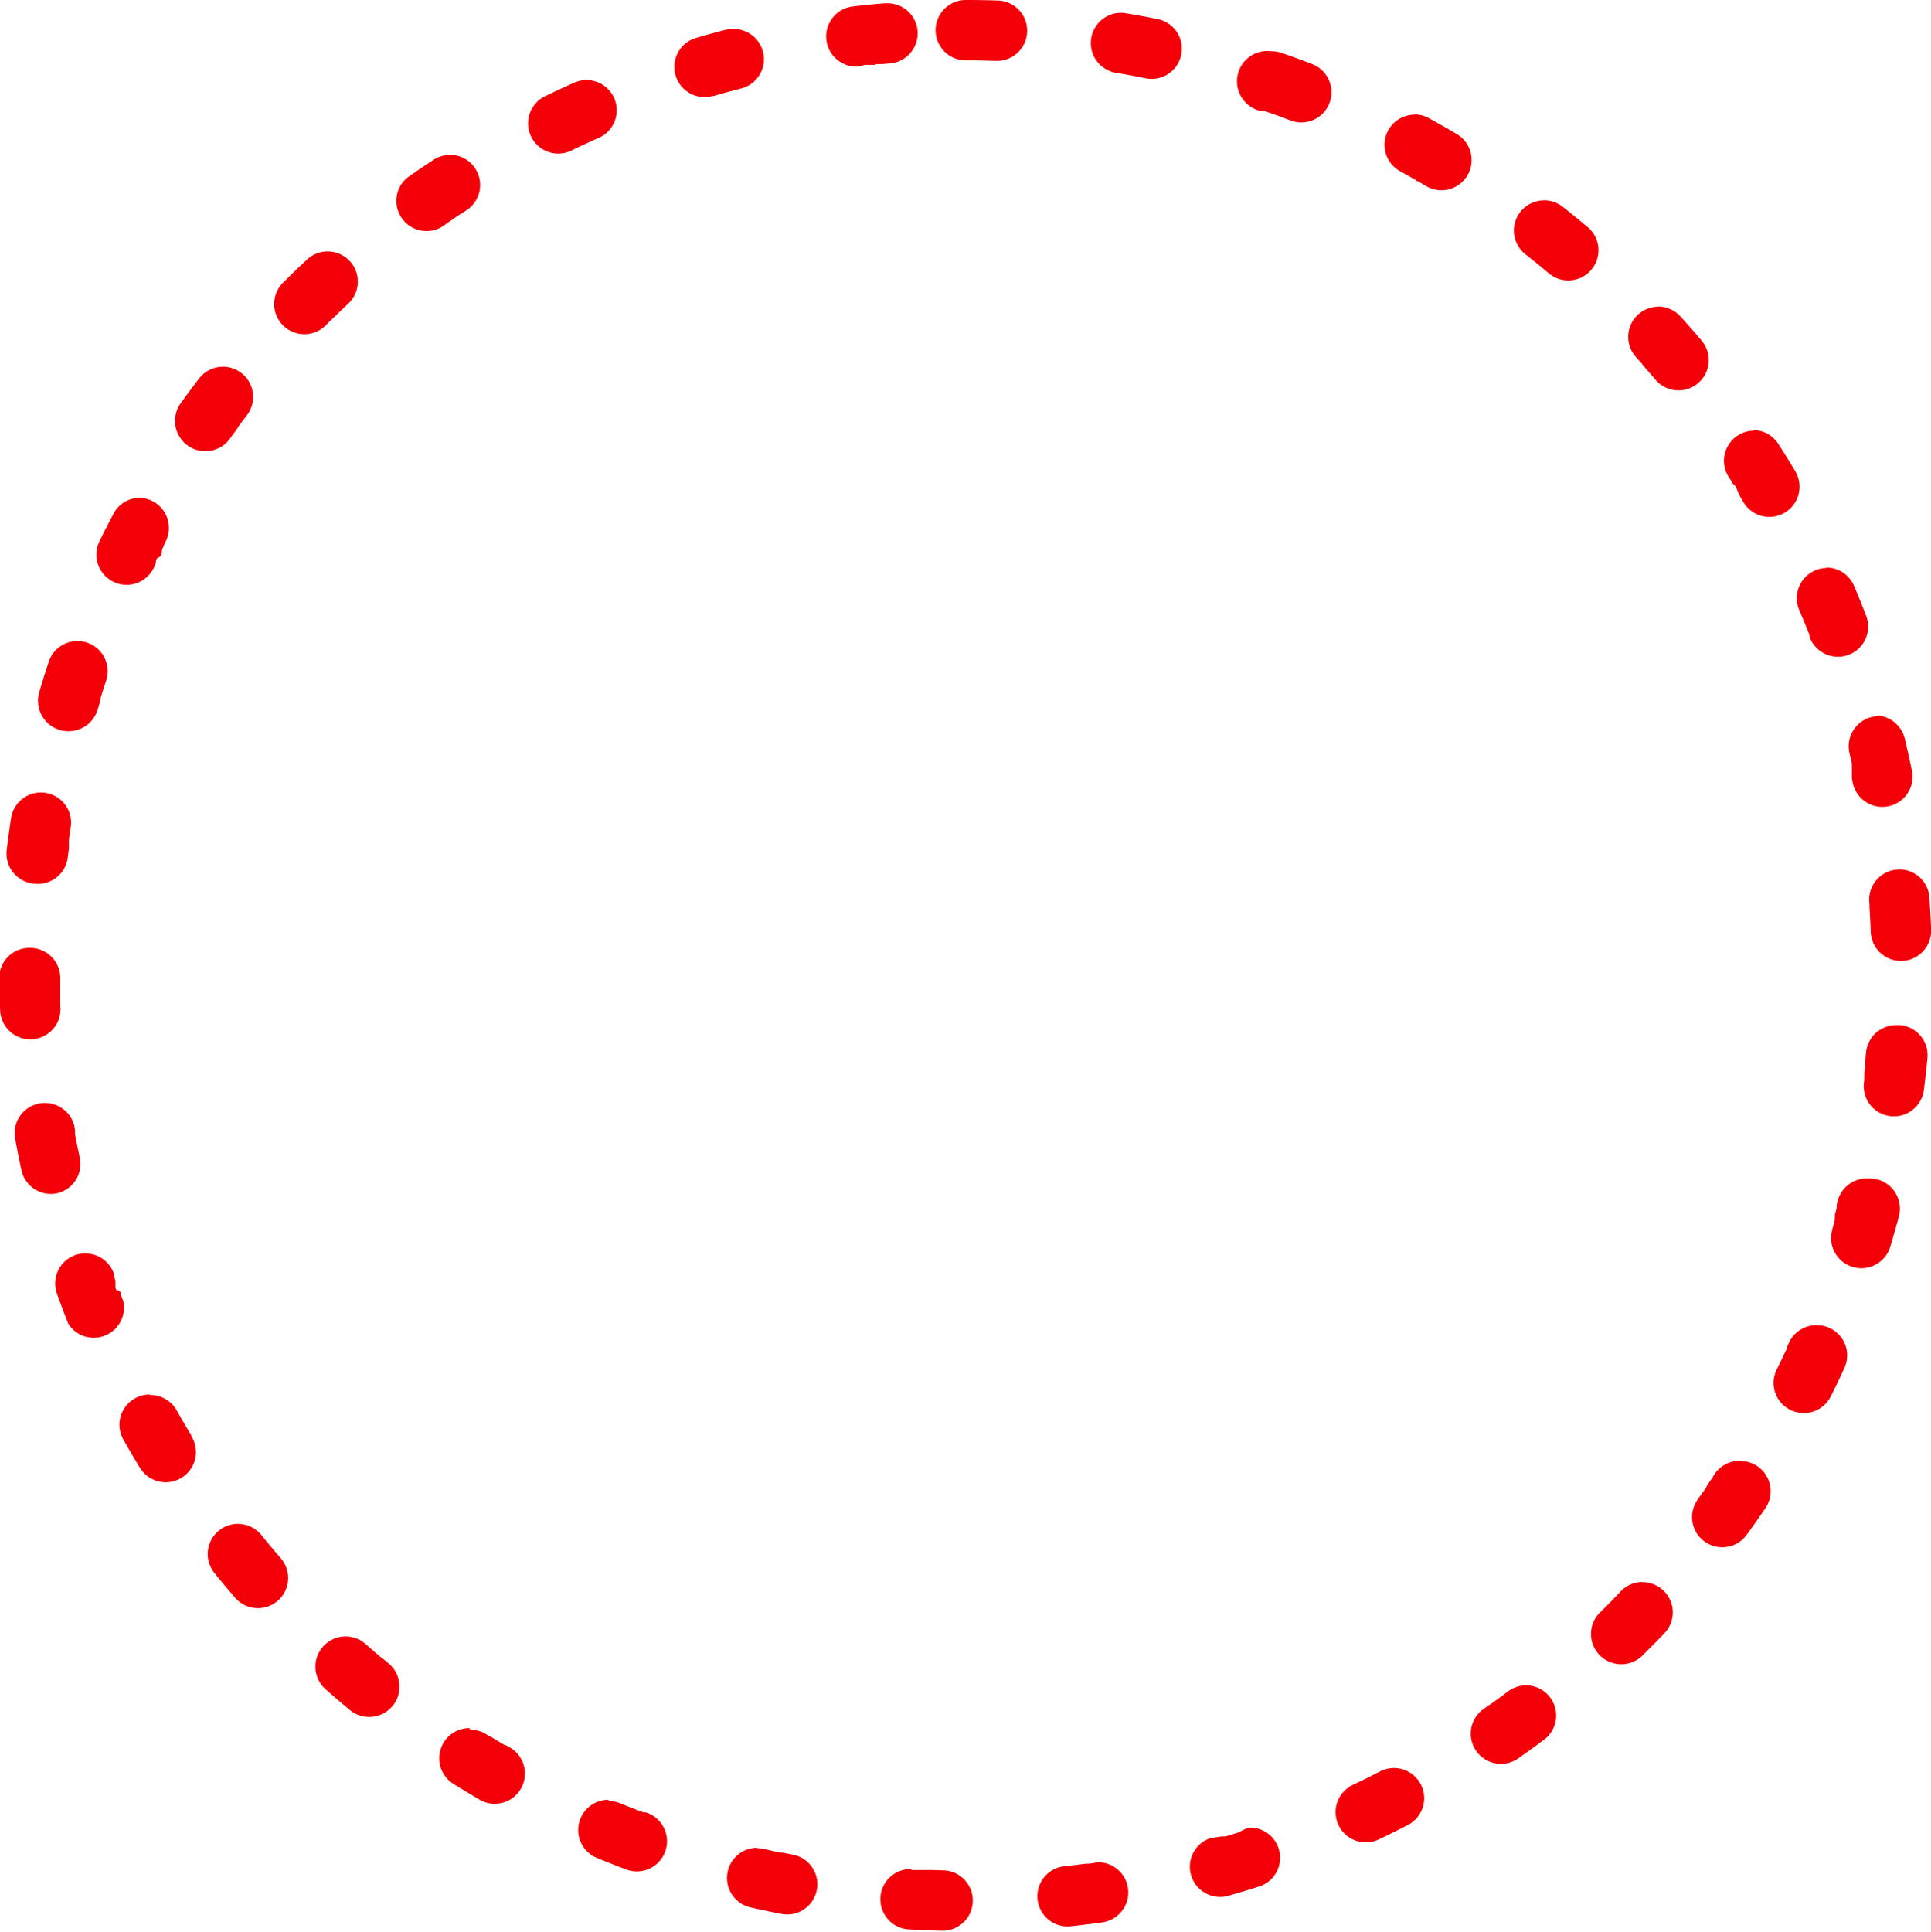<svg xmlns="http://www.w3.org/2000/svg" width="63.976" height="63.991" viewBox="0 0 63.976 63.991"><path d="M31.997 0c.354 0 .713.006 1.066.017a1 1 0 01.967 1.033 1 1 0 01-1.033.966l-.6-.016h-.4a1 1 0 01-1-1 1 1 0 011-1zm5.141.425a1.007 1.007 0 01.166.014c.349.058.7.123 1.049.193a1 1 0 01.783 1.178 1 1 0 01-1.178.783h-.015l-.03-.006-.016-.007-.03-.006-.046-.009-.046-.009-.046-.009h-.016l-.03-.006-.046-.012-.046-.008-.046-.009-.048-.012-.045-.005c-.159-.029-.32-.057-.48-.084a1 1 0 01-.819-1.151 1 1 0 01.985-.835zm5 1.273a1 1 0 01.327.055c.335.116.672.239 1 .366a1 1 0 11-.717 1.867q-.412-.158-.829-.3h-.099a1.006 1.006 0 01.322-1.986zm4.72 2.091a1 1 0 01.479.123c.31.17.622.347.927.528a1 1 0 01-1.016 1.723l-.19-.112-.025-.015-.01-.006-.012-.007-.014-.01h-.007L46.977 6h-.032l-.012-.007h-.007l-.029-.04h-.009l-.028-.016q-.234-.133-.47-.263a1 1 0 01.481-1.877zm4.3 2.846a1 1 0 01.618.215c.278.219.556.446.827.674a1 1 0 01-1.289 1.53q-.383-.323-.777-.633a1 1 0 01.621-1.784zm3.774 3.518a1 1 0 01.74.327c.238.262.475.531.7.8a1.001 1.001 0 01-1.523 1.3l-.215-.25-.02-.023-.03-.034-.02-.023-.009-.011-.01-.012-.009-.01-.019-.022-.008-.009-.019-.022-.009-.01-.009-.011-.007-.008-.009-.01-.008-.009-.007-.008-.009-.01-.006-.007-.006-.007-.005-.006-.006-.007v-.01l-.01-.012-.044-.049-.013-.015-.007-.008-.13-.144a1 1 0 01.74-1.673zm3.142 4.092a1 1 0 01.842.459c.192.3.381.6.562.906a1 1 0 01-1.717 1.026l-.069-.115-.023-.038-.016-.026v-.008l-.015-.025v-.008l-.009-.015v-.008l-.016-.025v-.008l-.016-.025v-.008l-.009-.015v-.007l-.015-.025v-.008l-.01-.016v-.008l-.016-.025v-.008l-.011-.017v-.016l-.01-.016-.005-.008-.016-.025v-.007l-.009-.014v-.014L57.382 16v-.018l-.007-.01v-.016l-.006-.009-.006-.009-.005-.009-.008-.012-.007-.011-.067-.1a1 1 0 01.84-1.541zm2.431 4.555a1 1 0 01.92.606c.139.326.275.658.4.988a1 1 0 11-1.864.725l-.014-.035v-.041l-.005-.013v-.013l-.005-.013-.011-.029q-.153-.387-.316-.768a1 1 0 01.92-1.392zm1.629 4.9a1 1 0 01.971.766c.083.344.161.694.233 1.041a1 1 0 11-1.959.4l-.017-.084-.007-.034v-.488l-.006-.028v-.013l-.072-.306a1 1 0 01.974-1.232zm.788 5.1a1 1 0 011 .93c.025.352.044.71.057 1.064a1 1 0 01-2 .076c-.01-.273-.024-.543-.041-.813v-.067q0-.059-.008-.118a1 1 0 01.928-1.067zm-.065 5.159h.1a1 1 0 01.9 1.09c-.033.353-.073.709-.118 1.06a1 1 0 01-1.984-.255l.01-.078v-.208l.005-.045.028-.246v-.147l.026-.266a1 1 0 011.032-.903zm-.913 5.08a1 1 0 01.967 1.259c-.092.342-.19.687-.293 1.026a1 1 0 01-1.913-.582v-.019l.009-.029v-.01l.01-.032.013-.044.013-.044.023-.077v-.011l.009-.031v-.009l.008-.028v-.166l.008-.029.012-.044.012-.044.021-.075v-.014l.008-.029v-.085l.007-.027v-.01l.011-.04a1 1 0 011.074-.804zM60.197 43.9a1 1 0 01.909 1.417c-.147.322-.3.646-.461.962a1 1 0 01-1.789-.893l.006-.013c.111-.223.22-.448.326-.674l.006-.013.006-.013v-.041l.061-.133a1 1 0 01.936-.599zm-2.533 4.5a1 1 0 01.826 1.562c-.2.293-.405.586-.614.872a1 1 0 11-1.616-1.178l.005-.007.005-.007v-.006l.007-.01.02-.026.017-.023a25.4 25.4 0 00.19-.265l.008-.011.008-.012.006-.008.006-.009v-.005l.005-.007v-.023l.007-.01.005-.008.018-.026.179-.258.005-.008.005-.008.006-.009v-.012l.025-.037a1 1 0 01.875-.468zm-3.243 4.014a1 1 0 01.723 1.691c-.244.256-.5.511-.749.759a1.002 1.002 0 01-1.398-1.435l.245-.243.032-.033.021-.021.009-.009.01-.01.01-.01.009-.009.01-.01.008-.008.01-.01.01-.01.008-.008.01-.01.008-.008.026-.03.01-.01.007-.008.01-.01.008-.008.009-.009.01-.01.008-.008.01-.01.008-.008.008-.008.01-.01.008-.008.01-.01.009-.01.009-.009.01-.01.008-.009.02-.021.009-.01.011-.011.01-.01.021-.022.01-.011a1 1 0 01.763-.353zm-3.864 3.417a1 1 0 01.6 1.8c-.283.212-.574.422-.864.625a1 1 0 01-1.146-1.639l.129-.09.025-.017.009-.007.011-.008.007-.005h.006l.023-.016q.3-.21.585-.427a1 1 0 01.615-.216zm-4.374 2.739a1 1 0 01.459 1.889c-.315.162-.636.321-.956.473a1 1 0 11-.857-1.807l.011-.005c.188-.089.374-.18.561-.273l.041-.021.027-.014.014-.007.027-.014.041-.021.168-.086a1 1 0 01.464-.114zm-4.769 1.973a1 1 0 01.3 1.953c-.337.107-.681.211-1.022.307a1 1 0 01-.543-1.925h.068l.028-.008h.012l.028-.008h.043l.029-.008h.013l.028-.008h.012l.028-.008h.128l.017-.005h.025l.019-.006h.01l.043-.013.38-.118a1 1 0 01.355-.153zm-5.031 1.149a1 1 0 01.139 1.99c-.35.05-.706.094-1.058.132a1 1 0 01-.217-1.988c.24-.026.478-.054.716-.086h.102l.178-.025a1.009 1.009 0 01.141-.023zm-6.185.257h.68l.377.011a1 1 0 01-.051 2 34.33 34.33 0 01-1.065-.043 1 1 0 01.056-2zm-5.11-.722a1 1 0 01.223.025q.262.06.525.115l.031.006h.069l.029.006.324.064a1 1 0 01-.381 1.963c-.348-.067-.7-.141-1.044-.219a1 1 0 01.221-1.975zm-4.918-1.564a1 1 0 01.381.076q.38.157.764.3h.081l.073.027a1 1 0 01-.7 1.873 31.463 31.463 0 01-.993-.391 1 1 0 01.382-1.925zM15.582 57.3a1 1 0 01.529.152l.066.041.025.015.009.005.011.007h.018l.016.01.008.005q.225.139.452.273h.008l.015.009h.019l.011.006h.008l.011.007.013.007.012.007.123.072a1 1 0 01-1 1.729 36.865 36.865 0 01-.914-.55 1 1 0 01.531-1.848zm-4.133-3.09a1 1 0 01.66.249q.264.234.534.462l.022.019h.012l.016.013.172.144a1.004 1.004 0 11-1.268 1.557 33.302 33.302 0 01-.81-.694 1 1 0 01.663-1.749zm-3.567-3.728a1 1 0 01.777.369q.316.391.644.77a1 1 0 01-1.514 1.307 31.165 31.165 0 01-.684-.818 1 1 0 01.777-1.629zm-2.9-4.268a1 1 0 01.871.506c.141.25.286.5.434.744l.016.026.007.011.008.013.006.011.005.008.007.011v.026a1 1 0 11-1.708 1.04c-.184-.3-.366-.612-.54-.92a1 1 0 01.87-1.492zm-2.153-4.691a1 1 0 01.941.661l.008.023v.01l.006.015v.051l.01.027v.012l.005.014v.013l.005.014.005.014v.012l.01.027v.012l.005.014v.206l.006.015v.016l.006.016v.016l.161.089v.079l.01.027.005.013.07.176a1 1 0 01-1.815.765 30.715 30.715 0 01-.379-1 1 1 0 01.941-1.34zm-1.337-4.985a1 1 0 01.983.823v.015l.006.031v.014l.005.029v.127q.07.372.15.742a1 1 0 01-.739 1.21 1 1 0 01-1.188-.767c-.074-.346-.144-.7-.207-1.047a1 1 0 01.807-1.162 1.006 1.006 0 01.183-.015zM.997 31.4a1 1 0 011 .985v.859c0 .048 0 .094.006.142a1 1 0 01-.954 1.043 1 1 0 01-1.044-.953 34.325 34.325 0 01-.031-1.065A1 1 0 01.987 31.4zm.357-5.148a1.007 1.007 0 01.153.012 1 1 0 01.836 1.14q-.031.2-.06.41v.291q-.019.143-.036.287a1 1 0 01-1.15.878 1 1 0 01-.874-1.112c.042-.352.091-.707.144-1.057a1 1 0 01.99-.848zm1.212-5.017a1 1 0 01.95 1.313q-.089.268-.172.537l-.009.028v.055l-.005.017v.01l-.088.292a1.01 1.01 0 11-1.945-.548c.1-.34.207-.682.319-1.018a1 1 0 01.95-.686zm2.031-4.746a1 1 0 01.882 1.469l-.011.02v.009l-.015.028-.015.029v.009l-.015.028v.009l-.015.029-.015.029v.009l-.014.028v.009l-.009.017v.016l-.008.015v.007l-.005.01v.065l-.006.011v.021l-.006.012v.009l-.005.011-.006.012v.01l-.006.012-.131.078-.005.01-.006.012v.01l-.006.012-.006.012v.009l-.006.012v.017l-.006.011v.06l-.008.017v.009l-.059.12a1.001 1.001 0 11-1.8-.878c.155-.318.318-.638.484-.951a1 1 0 01.818-.493zm2.79-4.341a1 1 0 01.793 1.608l-.245.324-.009.012-.009.012-.008.011-.007.01-.008.011-.005.007-.005.007-.006.007v.018l-.012.016-.006.008q-.124.168-.245.337A1.005 1.005 0 015.958 13.4c.206-.288.42-.576.635-.857a1 1 0 01.794-.395zm3.468-3.82a1 1 0 01.682 1.731l-.188.177-.006.006-.006.006-.008.007-.007.007-.021.02-.28.271-.024.023-.008.008-.015.016h-.005l-.148.147a1 1 0 11-1.416-1.41c.251-.25.509-.5.767-.74a1 1 0 01.683-.269zm4.051-3.2a1 1 0 01.553 1.834l-.176.118h-.013l-.011.007-.009.006c-.168.113-.335.228-.5.345l-.025.018-.038.027-.038.027a1 1 0 01-1.174-1.61c.288-.205.584-.408.879-.6a1 1 0 01.552-.167zm4.526-2.476a1 1 0 01.406 1.914q-.458.2-.907.421a1 1 0 11-.872-1.8c.319-.154.644-.306.968-.449a1 1 0 01.405-.086zM24.31.961a1 1 0 01.968.753 1 1 0 01-.72 1.216q-.448.114-.891.242l-.029.008h-.033a1 1 0 01-.559-1.92c.34-.1.686-.194 1.029-.281a1 1 0 01.235-.018zM29.4.108a1 1 0 011 .917 1 1 0 01-.918 1.075l-.25.022h-.214l-.021.026h-.352l-.16.052a1 1 0 01-1.107-.878 1 1 0 01.878-1.109c.351-.041.708-.077 1.061-.106h.08z" fill="#f40009"/></svg>